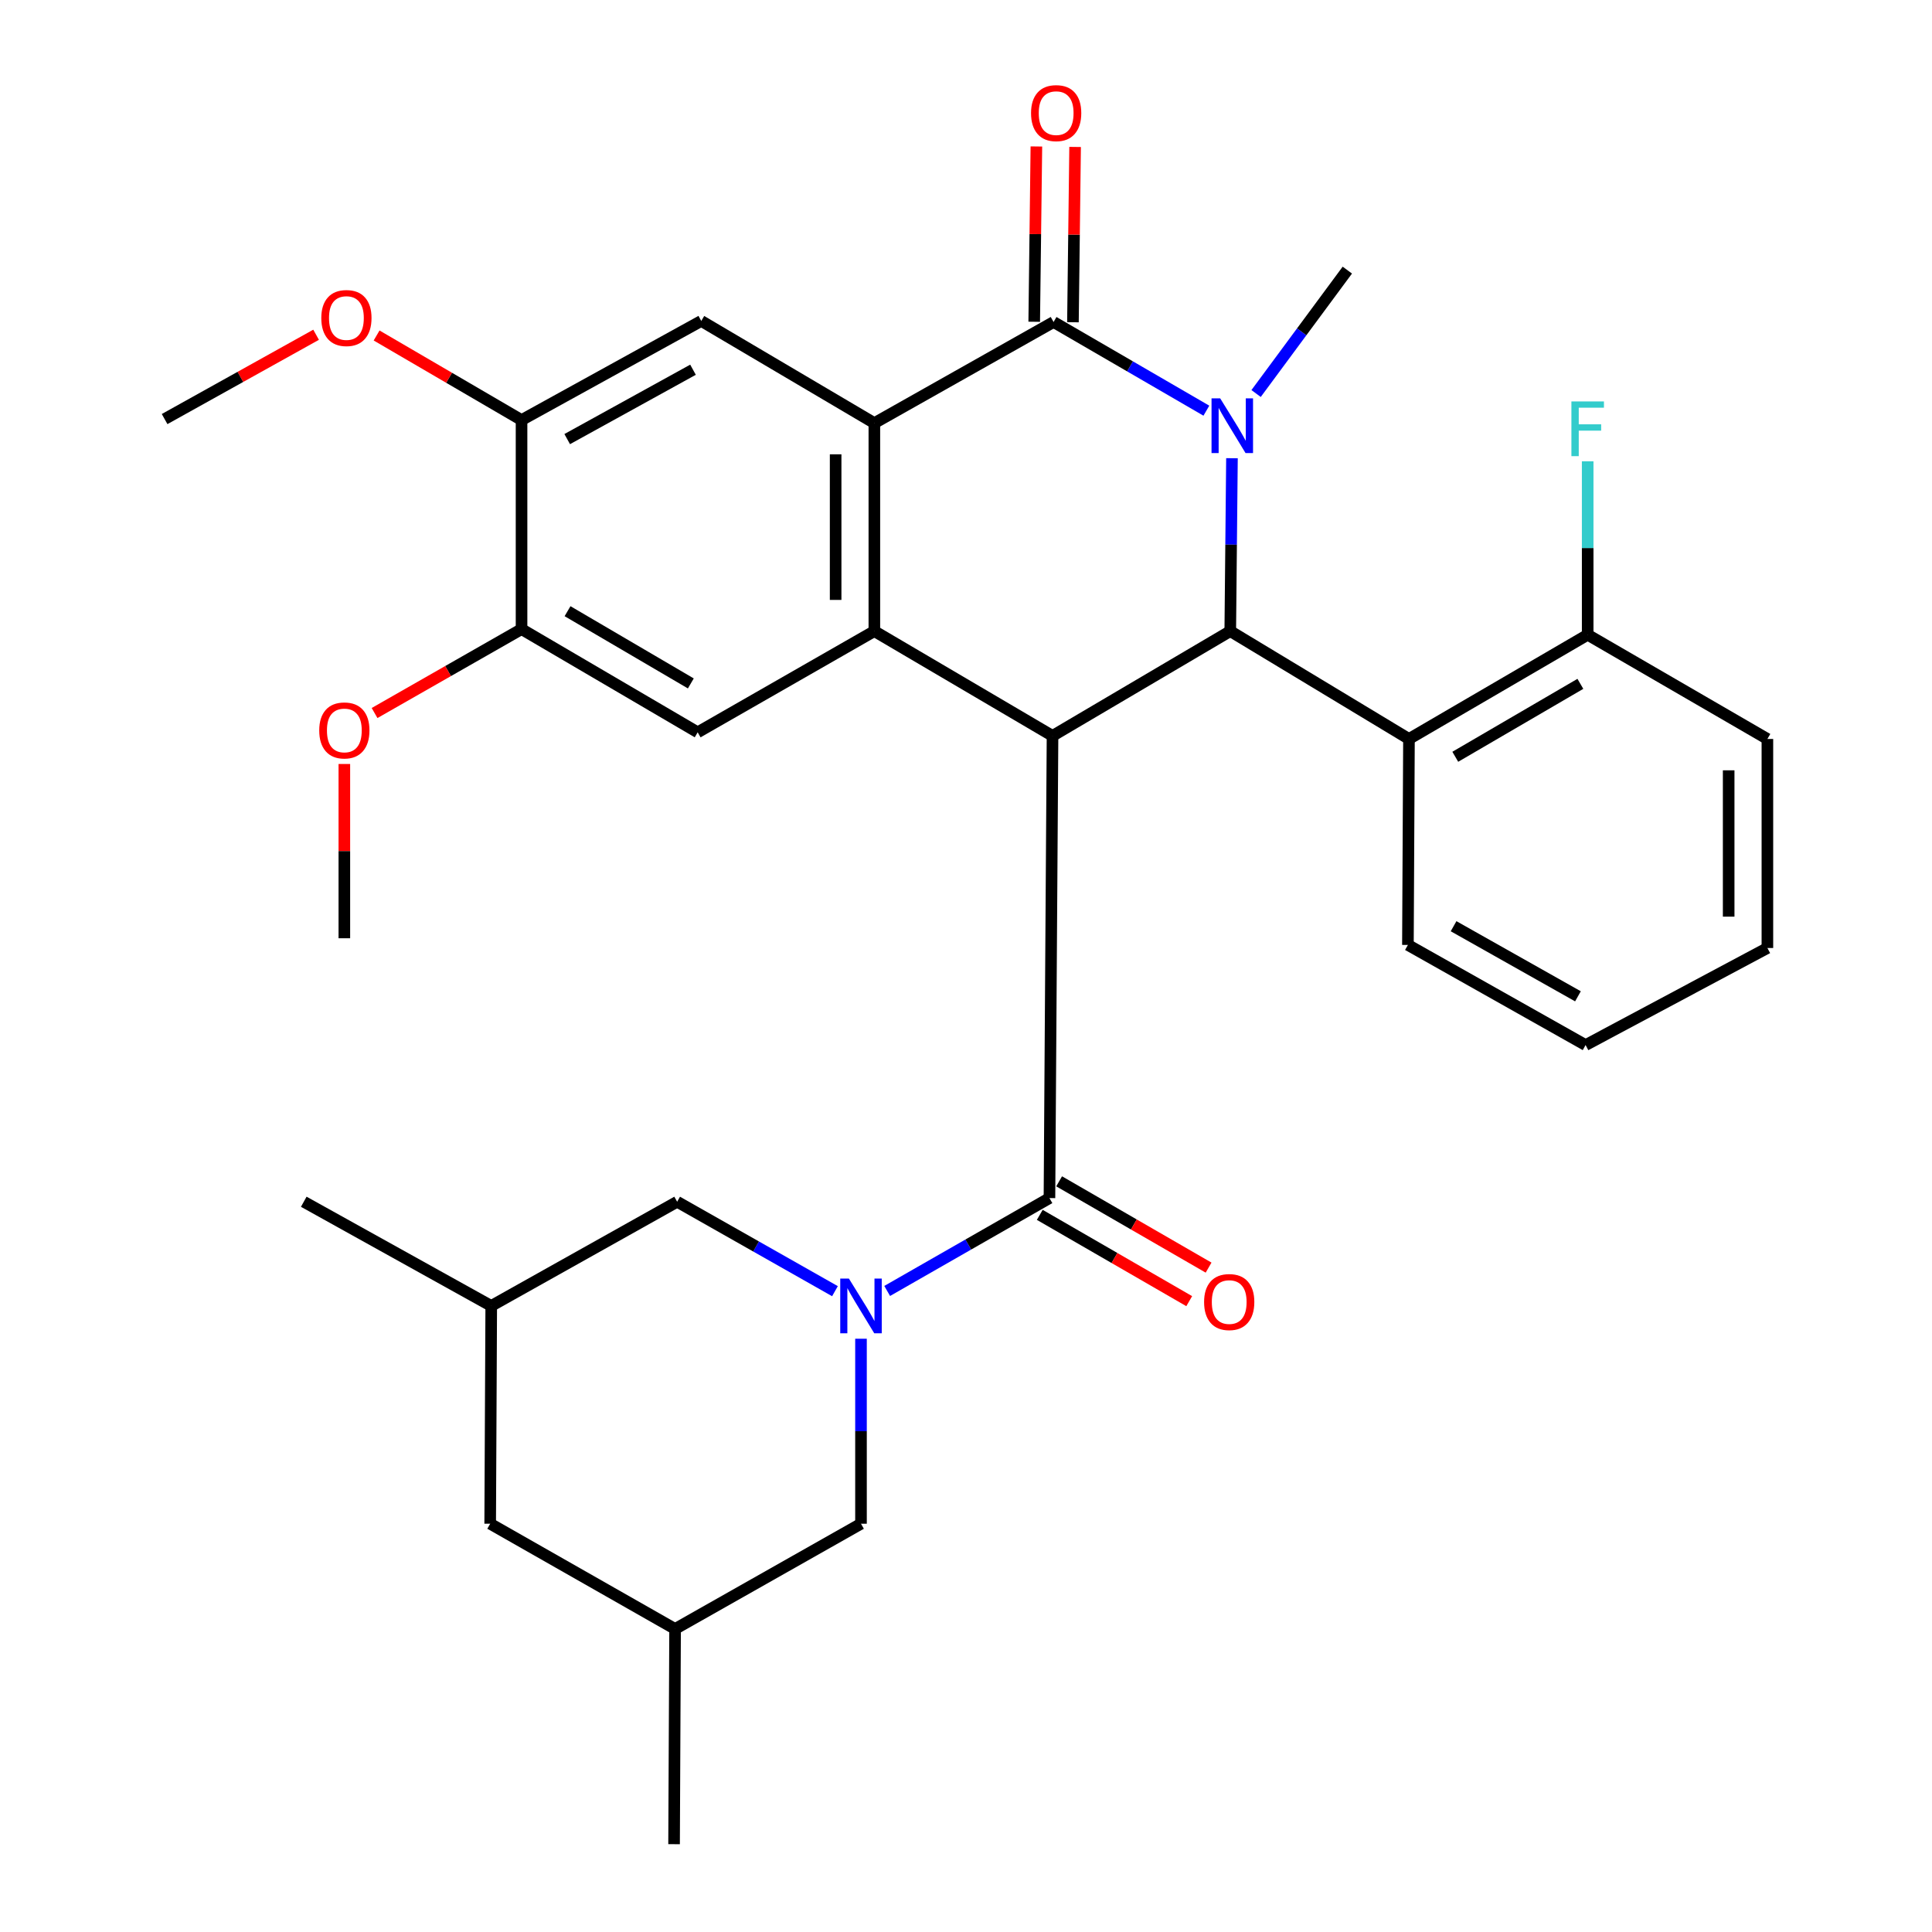 <?xml version='1.0' encoding='iso-8859-1'?>
<svg version='1.1' baseProfile='full'
              xmlns='http://www.w3.org/2000/svg'
                      xmlns:rdkit='http://www.rdkit.org/xml'
                      xmlns:xlink='http://www.w3.org/1999/xlink'
                  xml:space='preserve'
width='1000px' height='1000px' viewBox='0 0 1000 1000'>
<!-- END OF HEADER -->
<rect style='opacity:1.0;fill:#FFFFFF;stroke:none' width='1000' height='1000' x='0' y='0'> </rect>
<path class='bond-2' d='M 544.785,380.894 L 636.782,326.667' style='fill:none;fill-rule:evenodd;stroke:#000000;stroke-width:6px;stroke-linecap:butt;stroke-linejoin:miter;stroke-opacity:1' />
<path class='bond-3' d='M 544.785,380.894 L 452.565,326.667' style='fill:none;fill-rule:evenodd;stroke:#000000;stroke-width:6px;stroke-linecap:butt;stroke-linejoin:miter;stroke-opacity:1' />
<path class='bond-6' d='M 544.785,380.894 L 543.193,620.129' style='fill:none;fill-rule:evenodd;stroke:#000000;stroke-width:6px;stroke-linecap:butt;stroke-linejoin:miter;stroke-opacity:1' />
<path class='bond-0' d='M 637.663,237.168 L 637.222,281.918' style='fill:none;fill-rule:evenodd;stroke:#0000FF;stroke-width:6px;stroke-linecap:butt;stroke-linejoin:miter;stroke-opacity:1' />
<path class='bond-0' d='M 637.222,281.918 L 636.782,326.667' style='fill:none;fill-rule:evenodd;stroke:#000000;stroke-width:6px;stroke-linecap:butt;stroke-linejoin:miter;stroke-opacity:1' />
<path class='bond-19' d='M 650.15,203.686 L 673.764,171.749' style='fill:none;fill-rule:evenodd;stroke:#0000FF;stroke-width:6px;stroke-linecap:butt;stroke-linejoin:miter;stroke-opacity:1' />
<path class='bond-19' d='M 673.764,171.749 L 697.378,139.811' style='fill:none;fill-rule:evenodd;stroke:#000000;stroke-width:6px;stroke-linecap:butt;stroke-linejoin:miter;stroke-opacity:1' />
<path class='bond-32' d='M 624.415,212.566 L 584.873,189.617' style='fill:none;fill-rule:evenodd;stroke:#0000FF;stroke-width:6px;stroke-linecap:butt;stroke-linejoin:miter;stroke-opacity:1' />
<path class='bond-32' d='M 584.873,189.617 L 545.33,166.669' style='fill:none;fill-rule:evenodd;stroke:#000000;stroke-width:6px;stroke-linecap:butt;stroke-linejoin:miter;stroke-opacity:1' />
<path class='bond-1' d='M 545.33,166.669 L 452.565,219.003' style='fill:none;fill-rule:evenodd;stroke:#000000;stroke-width:6px;stroke-linecap:butt;stroke-linejoin:miter;stroke-opacity:1' />
<path class='bond-14' d='M 555.351,166.792 L 555.911,121.426' style='fill:none;fill-rule:evenodd;stroke:#000000;stroke-width:6px;stroke-linecap:butt;stroke-linejoin:miter;stroke-opacity:1' />
<path class='bond-14' d='M 555.911,121.426 L 556.472,76.059' style='fill:none;fill-rule:evenodd;stroke:#FF0000;stroke-width:6px;stroke-linecap:butt;stroke-linejoin:miter;stroke-opacity:1' />
<path class='bond-14' d='M 535.31,166.545 L 535.87,121.178' style='fill:none;fill-rule:evenodd;stroke:#000000;stroke-width:6px;stroke-linecap:butt;stroke-linejoin:miter;stroke-opacity:1' />
<path class='bond-14' d='M 535.87,121.178 L 536.43,75.811' style='fill:none;fill-rule:evenodd;stroke:#FF0000;stroke-width:6px;stroke-linecap:butt;stroke-linejoin:miter;stroke-opacity:1' />
<path class='bond-7' d='M 636.782,326.667 L 729.28,382.487' style='fill:none;fill-rule:evenodd;stroke:#000000;stroke-width:6px;stroke-linecap:butt;stroke-linejoin:miter;stroke-opacity:1' />
<path class='bond-4' d='M 452.565,326.667 L 452.565,219.003' style='fill:none;fill-rule:evenodd;stroke:#000000;stroke-width:6px;stroke-linecap:butt;stroke-linejoin:miter;stroke-opacity:1' />
<path class='bond-4' d='M 432.522,310.517 L 432.522,235.153' style='fill:none;fill-rule:evenodd;stroke:#000000;stroke-width:6px;stroke-linecap:butt;stroke-linejoin:miter;stroke-opacity:1' />
<path class='bond-8' d='M 452.565,326.667 L 361.114,379.046' style='fill:none;fill-rule:evenodd;stroke:#000000;stroke-width:6px;stroke-linecap:butt;stroke-linejoin:miter;stroke-opacity:1' />
<path class='bond-9' d='M 452.565,219.003 L 362.973,166.123' style='fill:none;fill-rule:evenodd;stroke:#000000;stroke-width:6px;stroke-linecap:butt;stroke-linejoin:miter;stroke-opacity:1' />
<path class='bond-5' d='M 459.2,668.195 L 501.196,644.162' style='fill:none;fill-rule:evenodd;stroke:#0000FF;stroke-width:6px;stroke-linecap:butt;stroke-linejoin:miter;stroke-opacity:1' />
<path class='bond-5' d='M 501.196,644.162 L 543.193,620.129' style='fill:none;fill-rule:evenodd;stroke:#000000;stroke-width:6px;stroke-linecap:butt;stroke-linejoin:miter;stroke-opacity:1' />
<path class='bond-12' d='M 432.176,668.313 L 391.333,645.167' style='fill:none;fill-rule:evenodd;stroke:#0000FF;stroke-width:6px;stroke-linecap:butt;stroke-linejoin:miter;stroke-opacity:1' />
<path class='bond-12' d='M 391.333,645.167 L 350.491,622.022' style='fill:none;fill-rule:evenodd;stroke:#000000;stroke-width:6px;stroke-linecap:butt;stroke-linejoin:miter;stroke-opacity:1' />
<path class='bond-13' d='M 445.65,692.927 L 445.65,740.803' style='fill:none;fill-rule:evenodd;stroke:#0000FF;stroke-width:6px;stroke-linecap:butt;stroke-linejoin:miter;stroke-opacity:1' />
<path class='bond-13' d='M 445.65,740.803 L 445.65,788.679' style='fill:none;fill-rule:evenodd;stroke:#000000;stroke-width:6px;stroke-linecap:butt;stroke-linejoin:miter;stroke-opacity:1' />
<path class='bond-15' d='M 538.181,628.808 L 576.86,651.142' style='fill:none;fill-rule:evenodd;stroke:#000000;stroke-width:6px;stroke-linecap:butt;stroke-linejoin:miter;stroke-opacity:1' />
<path class='bond-15' d='M 576.86,651.142 L 615.539,673.476' style='fill:none;fill-rule:evenodd;stroke:#FF0000;stroke-width:6px;stroke-linecap:butt;stroke-linejoin:miter;stroke-opacity:1' />
<path class='bond-15' d='M 548.204,611.45 L 586.883,633.785' style='fill:none;fill-rule:evenodd;stroke:#000000;stroke-width:6px;stroke-linecap:butt;stroke-linejoin:miter;stroke-opacity:1' />
<path class='bond-15' d='M 586.883,633.785 L 625.562,656.119' style='fill:none;fill-rule:evenodd;stroke:#FF0000;stroke-width:6px;stroke-linecap:butt;stroke-linejoin:miter;stroke-opacity:1' />
<path class='bond-16' d='M 729.28,382.487 L 821.778,328.549' style='fill:none;fill-rule:evenodd;stroke:#000000;stroke-width:6px;stroke-linecap:butt;stroke-linejoin:miter;stroke-opacity:1' />
<path class='bond-16' d='M 753.251,391.71 L 818,353.954' style='fill:none;fill-rule:evenodd;stroke:#000000;stroke-width:6px;stroke-linecap:butt;stroke-linejoin:miter;stroke-opacity:1' />
<path class='bond-24' d='M 729.28,382.487 L 728.734,489.093' style='fill:none;fill-rule:evenodd;stroke:#000000;stroke-width:6px;stroke-linecap:butt;stroke-linejoin:miter;stroke-opacity:1' />
<path class='bond-11' d='M 361.114,379.046 L 269.952,325.631' style='fill:none;fill-rule:evenodd;stroke:#000000;stroke-width:6px;stroke-linecap:butt;stroke-linejoin:miter;stroke-opacity:1' />
<path class='bond-11' d='M 357.572,353.741 L 293.758,316.35' style='fill:none;fill-rule:evenodd;stroke:#000000;stroke-width:6px;stroke-linecap:butt;stroke-linejoin:miter;stroke-opacity:1' />
<path class='bond-33' d='M 362.973,166.123 L 269.952,217.422' style='fill:none;fill-rule:evenodd;stroke:#000000;stroke-width:6px;stroke-linecap:butt;stroke-linejoin:miter;stroke-opacity:1' />
<path class='bond-33' d='M 358.699,191.369 L 293.584,227.278' style='fill:none;fill-rule:evenodd;stroke:#000000;stroke-width:6px;stroke-linecap:butt;stroke-linejoin:miter;stroke-opacity:1' />
<path class='bond-10' d='M 269.952,217.422 L 269.952,325.631' style='fill:none;fill-rule:evenodd;stroke:#000000;stroke-width:6px;stroke-linecap:butt;stroke-linejoin:miter;stroke-opacity:1' />
<path class='bond-22' d='M 269.952,217.422 L 232.439,195.534' style='fill:none;fill-rule:evenodd;stroke:#000000;stroke-width:6px;stroke-linecap:butt;stroke-linejoin:miter;stroke-opacity:1' />
<path class='bond-22' d='M 232.439,195.534 L 194.926,173.647' style='fill:none;fill-rule:evenodd;stroke:#FF0000;stroke-width:6px;stroke-linecap:butt;stroke-linejoin:miter;stroke-opacity:1' />
<path class='bond-23' d='M 269.952,325.631 L 231.912,347.346' style='fill:none;fill-rule:evenodd;stroke:#000000;stroke-width:6px;stroke-linecap:butt;stroke-linejoin:miter;stroke-opacity:1' />
<path class='bond-23' d='M 231.912,347.346 L 193.873,369.06' style='fill:none;fill-rule:evenodd;stroke:#FF0000;stroke-width:6px;stroke-linecap:butt;stroke-linejoin:miter;stroke-opacity:1' />
<path class='bond-17' d='M 350.491,622.022 L 254.262,675.949' style='fill:none;fill-rule:evenodd;stroke:#000000;stroke-width:6px;stroke-linecap:butt;stroke-linejoin:miter;stroke-opacity:1' />
<path class='bond-18' d='M 445.65,788.679 L 349.422,843.151' style='fill:none;fill-rule:evenodd;stroke:#000000;stroke-width:6px;stroke-linecap:butt;stroke-linejoin:miter;stroke-opacity:1' />
<path class='bond-21' d='M 821.778,328.549 L 821.778,283.658' style='fill:none;fill-rule:evenodd;stroke:#000000;stroke-width:6px;stroke-linecap:butt;stroke-linejoin:miter;stroke-opacity:1' />
<path class='bond-21' d='M 821.778,283.658 L 821.778,238.768' style='fill:none;fill-rule:evenodd;stroke:#33CCCC;stroke-width:6px;stroke-linecap:butt;stroke-linejoin:miter;stroke-opacity:1' />
<path class='bond-25' d='M 821.778,328.549 L 914.8,382.487' style='fill:none;fill-rule:evenodd;stroke:#000000;stroke-width:6px;stroke-linecap:butt;stroke-linejoin:miter;stroke-opacity:1' />
<path class='bond-26' d='M 254.262,675.949 L 157.232,622.022' style='fill:none;fill-rule:evenodd;stroke:#000000;stroke-width:6px;stroke-linecap:butt;stroke-linejoin:miter;stroke-opacity:1' />
<path class='bond-34' d='M 254.262,675.949 L 253.717,788.679' style='fill:none;fill-rule:evenodd;stroke:#000000;stroke-width:6px;stroke-linecap:butt;stroke-linejoin:miter;stroke-opacity:1' />
<path class='bond-20' d='M 349.422,843.151 L 253.717,788.679' style='fill:none;fill-rule:evenodd;stroke:#000000;stroke-width:6px;stroke-linecap:butt;stroke-linejoin:miter;stroke-opacity:1' />
<path class='bond-27' d='M 349.422,843.151 L 348.898,954.545' style='fill:none;fill-rule:evenodd;stroke:#000000;stroke-width:6px;stroke-linecap:butt;stroke-linejoin:miter;stroke-opacity:1' />
<path class='bond-28' d='M 163.609,173.265 L 124.405,195.087' style='fill:none;fill-rule:evenodd;stroke:#FF0000;stroke-width:6px;stroke-linecap:butt;stroke-linejoin:miter;stroke-opacity:1' />
<path class='bond-28' d='M 124.405,195.087 L 85.2,216.91' style='fill:none;fill-rule:evenodd;stroke:#000000;stroke-width:6px;stroke-linecap:butt;stroke-linejoin:miter;stroke-opacity:1' />
<path class='bond-29' d='M 178.233,395.439 L 178.233,440.54' style='fill:none;fill-rule:evenodd;stroke:#FF0000;stroke-width:6px;stroke-linecap:butt;stroke-linejoin:miter;stroke-opacity:1' />
<path class='bond-29' d='M 178.233,440.54 L 178.233,485.641' style='fill:none;fill-rule:evenodd;stroke:#000000;stroke-width:6px;stroke-linecap:butt;stroke-linejoin:miter;stroke-opacity:1' />
<path class='bond-30' d='M 728.734,489.093 L 820.698,540.926' style='fill:none;fill-rule:evenodd;stroke:#000000;stroke-width:6px;stroke-linecap:butt;stroke-linejoin:miter;stroke-opacity:1' />
<path class='bond-30' d='M 752.37,479.407 L 816.745,515.69' style='fill:none;fill-rule:evenodd;stroke:#000000;stroke-width:6px;stroke-linecap:butt;stroke-linejoin:miter;stroke-opacity:1' />
<path class='bond-35' d='M 914.8,382.487 L 914.8,490.685' style='fill:none;fill-rule:evenodd;stroke:#000000;stroke-width:6px;stroke-linecap:butt;stroke-linejoin:miter;stroke-opacity:1' />
<path class='bond-35' d='M 894.757,398.716 L 894.757,474.455' style='fill:none;fill-rule:evenodd;stroke:#000000;stroke-width:6px;stroke-linecap:butt;stroke-linejoin:miter;stroke-opacity:1' />
<path class='bond-31' d='M 820.698,540.926 L 914.8,490.685' style='fill:none;fill-rule:evenodd;stroke:#000000;stroke-width:6px;stroke-linecap:butt;stroke-linejoin:miter;stroke-opacity:1' />
<path  class='atom-1' d='M 631.569 206.19
L 640.849 221.19
Q 641.769 222.67, 643.249 225.35
Q 644.729 228.03, 644.809 228.19
L 644.809 206.19
L 648.569 206.19
L 648.569 234.51
L 644.689 234.51
L 634.729 218.11
Q 633.569 216.19, 632.329 213.99
Q 631.129 211.79, 630.769 211.11
L 630.769 234.51
L 627.089 234.51
L 627.089 206.19
L 631.569 206.19
' fill='#0000FF'/>
<path  class='atom-6' d='M 439.39 661.789
L 448.67 676.789
Q 449.59 678.269, 451.07 680.949
Q 452.55 683.629, 452.63 683.789
L 452.63 661.789
L 456.39 661.789
L 456.39 690.109
L 452.51 690.109
L 442.55 673.709
Q 441.39 671.789, 440.15 669.589
Q 438.95 667.389, 438.59 666.709
L 438.59 690.109
L 434.91 690.109
L 434.91 661.789
L 439.39 661.789
' fill='#0000FF'/>
<path  class='atom-15' d='M 533.667 58.55
Q 533.667 51.75, 537.027 47.95
Q 540.387 44.15, 546.667 44.15
Q 552.947 44.15, 556.307 47.95
Q 559.667 51.75, 559.667 58.55
Q 559.667 65.43, 556.267 69.35
Q 552.867 73.23, 546.667 73.23
Q 540.427 73.23, 537.027 69.35
Q 533.667 65.47, 533.667 58.55
M 546.667 70.03
Q 550.987 70.03, 553.307 67.15
Q 555.667 64.23, 555.667 58.55
Q 555.667 52.99, 553.307 50.19
Q 550.987 47.35, 546.667 47.35
Q 542.347 47.35, 539.987 50.15
Q 537.667 52.95, 537.667 58.55
Q 537.667 64.27, 539.987 67.15
Q 542.347 70.03, 546.667 70.03
' fill='#FF0000'/>
<path  class='atom-16' d='M 623.236 673.935
Q 623.236 667.135, 626.596 663.335
Q 629.956 659.535, 636.236 659.535
Q 642.516 659.535, 645.876 663.335
Q 649.236 667.135, 649.236 673.935
Q 649.236 680.815, 645.836 684.735
Q 642.436 688.615, 636.236 688.615
Q 629.996 688.615, 626.596 684.735
Q 623.236 680.855, 623.236 673.935
M 636.236 685.415
Q 640.556 685.415, 642.876 682.535
Q 645.236 679.615, 645.236 673.935
Q 645.236 668.375, 642.876 665.575
Q 640.556 662.735, 636.236 662.735
Q 631.916 662.735, 629.556 665.535
Q 627.236 668.335, 627.236 673.935
Q 627.236 679.655, 629.556 682.535
Q 631.916 685.415, 636.236 685.415
' fill='#FF0000'/>
<path  class='atom-22' d='M 813.358 207.783
L 830.198 207.783
L 830.198 211.023
L 817.158 211.023
L 817.158 219.623
L 828.758 219.623
L 828.758 222.903
L 817.158 222.903
L 817.158 236.103
L 813.358 236.103
L 813.358 207.783
' fill='#33CCCC'/>
<path  class='atom-23' d='M 166.302 164.611
Q 166.302 157.811, 169.662 154.011
Q 173.022 150.211, 179.302 150.211
Q 185.582 150.211, 188.942 154.011
Q 192.302 157.811, 192.302 164.611
Q 192.302 171.491, 188.902 175.411
Q 185.502 179.291, 179.302 179.291
Q 173.062 179.291, 169.662 175.411
Q 166.302 171.531, 166.302 164.611
M 179.302 176.091
Q 183.622 176.091, 185.942 173.211
Q 188.302 170.291, 188.302 164.611
Q 188.302 159.051, 185.942 156.251
Q 183.622 153.411, 179.302 153.411
Q 174.982 153.411, 172.622 156.211
Q 170.302 159.011, 170.302 164.611
Q 170.302 170.331, 172.622 173.211
Q 174.982 176.091, 179.302 176.091
' fill='#FF0000'/>
<path  class='atom-24' d='M 165.233 378.068
Q 165.233 371.268, 168.593 367.468
Q 171.953 363.668, 178.233 363.668
Q 184.513 363.668, 187.873 367.468
Q 191.233 371.268, 191.233 378.068
Q 191.233 384.948, 187.833 388.868
Q 184.433 392.748, 178.233 392.748
Q 171.993 392.748, 168.593 388.868
Q 165.233 384.988, 165.233 378.068
M 178.233 389.548
Q 182.553 389.548, 184.873 386.668
Q 187.233 383.748, 187.233 378.068
Q 187.233 372.508, 184.873 369.708
Q 182.553 366.868, 178.233 366.868
Q 173.913 366.868, 171.553 369.668
Q 169.233 372.468, 169.233 378.068
Q 169.233 383.788, 171.553 386.668
Q 173.913 389.548, 178.233 389.548
' fill='#FF0000'/>
</svg>
